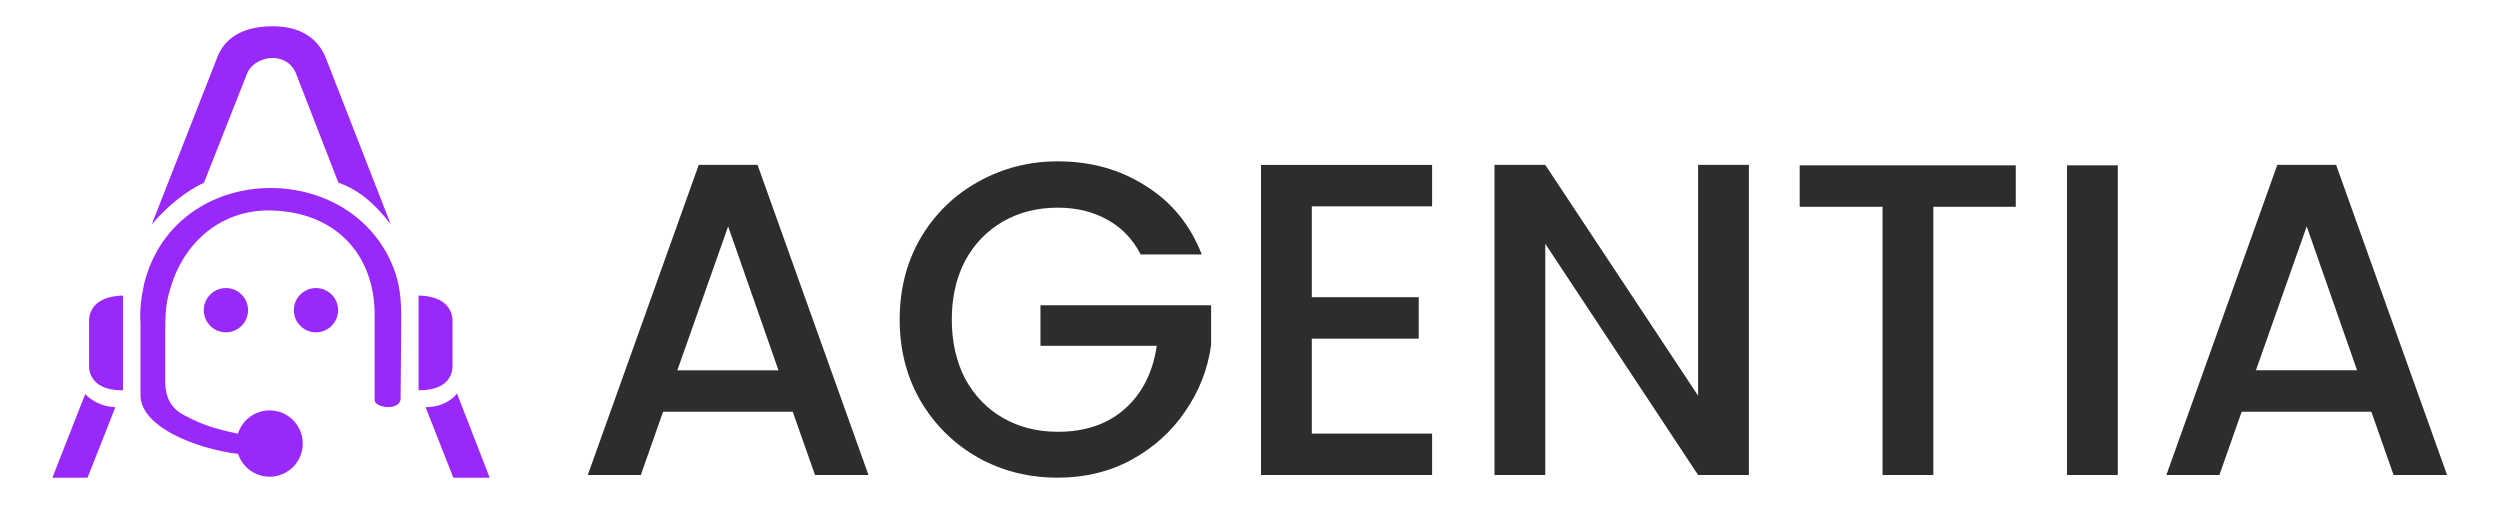 <?xml version="1.0" encoding="UTF-8" standalone="no"?>
<svg
   width="220"
   height="45"
   viewBox="0 0 220 45"
   fill="none"
   version="1.1"
   id="svg13"
   xml:space="preserve"
   sodipodi:docname="logo.svg"
   inkscape:version="1.4.2 (1:1.4.2+202505120738+ebf0e940d0)"
   inkscape:export-filename="/home/agami-l30/Desktop/logo.png"
   inkscape:export-xdpi="96"
   inkscape:export-ydpi="96"
   xmlns:inkscape="http://www.inkscape.org/namespaces/inkscape"
   xmlns:sodipodi="http://sodipodi.sourceforge.net/DTD/sodipodi-0.dtd"
   xmlns="http://www.w3.org/2000/svg"
   xmlns:svg="http://www.w3.org/2000/svg"><sodipodi:namedview
     id="namedview1"
     pagecolor="#ffffff"
     bordercolor="#000000"
     borderopacity="0.25"
     inkscape:showpageshadow="2"
     inkscape:pageopacity="0.0"
     inkscape:pagecheckerboard="0"
     inkscape:deskcolor="#d1d1d1"
     inkscape:zoom="1.952579"
     inkscape:cx="110.36686"
     inkscape:cy="22.5343"
     inkscape:window-width="1366"
     inkscape:window-height="710"
     inkscape:window-x="0"
     inkscape:window-y="0"
     inkscape:window-maximized="1"
     inkscape:current-layer="g97" /><defs
     id="defs13" /><rect
     style="fill:none;fill-opacity:1;stroke:none;stroke-width:5.9;stroke-dasharray:none;paint-order:stroke fill markers"
     id="rect97"
     width="220"
     height="45"
     x="0"
     y="0" /><g
     id="g96-4"
     transform="matrix(0.282,0,0,0.282,94.578,-170.397)"
     style="stroke-width:3.54"><g
       id="g97"
       transform="translate(6.257,1.6268463e-4)"><path
         d="M -94.26,732.73 H -134.72 l -6.952,19.743 h -16.545 l 34.62,-96.77 h 18.353 l 34.62,96.77 h -16.684 z M -98.709,719.799 -114.42,674.89 -130.27,719.799 Z M 14.328,683.65 q -3.754,-7.23 -10.428,-10.845 -6.674,-3.754 -15.433,-3.754 -9.594,0 -17.102,4.31 -7.508,4.31 -11.818,12.235 -4.171,7.925 -4.171,18.353 0,10.428 4.171,18.492 4.31,7.925 11.818,12.235 7.508,4.31 17.102,4.31 12.93,0 20.995,-7.23 8.064,-7.23 9.872,-19.604 H -16.955 V 699.5 h 53.251 v 12.374 q -1.529,11.262 -8.064,20.717 -6.396,9.455 -16.823,15.155 -10.289,5.561 -22.941,5.561 -13.626,0 -24.888,-6.257 -11.262,-6.396 -17.936,-17.658 -6.535,-11.262 -6.535,-25.444 0,-14.182 6.535,-25.444 6.674,-11.262 17.936,-17.519 11.401,-6.396 24.888,-6.396 15.433,0 27.39,7.647 12.096,7.508 17.519,21.412 z m 53.39,-15.016 v 28.364 h 33.369 v 12.93 H 67.718 v 29.615 H 105.258 V 752.473 H 51.868 V 655.703 H 105.258 v 12.93 z M 204.113,752.473 h -15.85 l -47.69,-72.16 v 72.16 h -15.85 v -96.77 h 15.85 l 47.69,72.021 v -72.021 h 15.85 z m 83.283,-96.631 v 12.93 h -25.722 v 83.7 h -15.85 v -83.7 h -25.861 v -12.93 z m 31.839,0 v 96.631 h -15.85 v -96.631 z m 79.112,76.887 H 357.888 l -6.952,19.743 h -16.545 l 34.62,-96.77 h 18.353 l 34.62,96.77 h -16.684 z m -4.449,-12.93 -15.711,-44.909 -15.85,44.909 z"
         id="text81-7"
         style="font-weight:500;font-size:139.037px;line-height:0.9;font-family:Poppins;-inkscape-font-specification:'Poppins Medium';letter-spacing:0px;word-spacing:0px;fill:#2d2d2d;stroke-width:10.62;paint-order:stroke fill markers"
         aria-label="AGENTIA" /><g
         id="g95-4"
         style="stroke-width:3.54"><g
           id="g78-3"
           transform="matrix(2.727,0,0,2.727,-410.216,637.348)"
           style="stroke-width:1.298"><path
             id="rect3-0"
             style="fill:#9929fb;stroke-width:1.298;paint-order:stroke fill markers"
             d="m 34.895,32.959 c 0.728,0.76 1.954,1.45 3.454,1.499 l -3.186,8.072 h -4.022 z" /><path
             id="path62-7"
             style="fill:#9929fb;stroke-width:1.298;paint-order:stroke fill markers"
             d="m 77.023,42.529 h 4.157 L 77.445,32.89 c -0.691,0.902 -2.016,1.568 -3.594,1.568 z" /><path
             id="path73-8"
             style="fill:#9929fb;fill-opacity:1;stroke-width:1.298;paint-order:stroke fill markers"
             d="m 63.872,8.77 c 2.296,0.79 4.146,2.363 5.988,4.755 L 62.427,-5.518 c -1.38,-3.472 -4.912,-3.638 -6.176,-3.613 -3.436,0.025 -5.47,1.433 -6.263,3.613 l -7.469,19.042 c 1.898,-2.183 3.888,-3.768 5.97,-4.755 l 4.934,-12.498 c 0.741,-1.893 4.224,-2.724 5.52,-0.191 z" /><path
             id="rect75-6"
             style="fill:#9929fb;fill-opacity:1;stroke-width:1.298;paint-order:stroke fill markers"
             d="m 73.044,21.683 c 4.141,0.071 3.882,2.935 3.882,2.935 l -2e-6,5.11 c 0,0 0.243,2.838 -3.882,2.797 z" /><path
             id="path75-8"
             style="fill:#9929fb;fill-opacity:1;stroke-width:1.298;paint-order:stroke fill markers"
             d="m 39.224,21.683 c -4.141,0.071 -3.882,2.935 -3.882,2.935 l 2e-6,5.11 c 0,0 -0.243,2.838 3.882,2.797 z" /><path
             id="rect76-8"
             style="fill:#9929fb;fill-opacity:1;stroke-width:1.298;paint-order:stroke fill markers"
             d="M 41.627,20.385 C 45.147,6.14 65.434,5.872 70.243,18.682 c 0.669,1.782 0.813,3.554 0.821,5.418 0.002,2.836 -0.077,7.141 -0.077,9.528 -0.342,1.297 -2.969,0.851 -2.969,0.024 v -9.772 c 0,-7.094 -4.701,-11.882 -12.094,-11.938 -5.27,-0.04 -9.763,3.421 -11.341,9.131 -0.499,1.55 -0.527,3.146 -0.527,4.753 v 5.939 c 0.073,1.462 0.528,2.746 2.136,3.596 2.641,1.396 3.975,1.641 7.046,2.328 l 0.094,2.201 c -4.404,-0.271 -12.01,-2.76 -12.107,-6.744 l -10e-7,-8.148 c -0.114,-1.572 0.068,-3.084 0.402,-4.613 z" /></g><circle
           style="fill:#9929fb;fill-opacity:1;stroke:none;stroke-width:10.62;stroke-dasharray:none;paint-order:stroke fill markers"
           id="path79-4"
           cx="-257.511"
           cy="742.657"
           r="10.347" /><g
           id="g94-3"
           style="stroke-width:3.54"><circle
             style="fill:#9929fb;fill-opacity:1;stroke:none;stroke-width:10.62;stroke-dasharray:none;paint-order:stroke fill markers"
             id="circle79-1"
             cx="-271.142"
             cy="701.04"
             r="6.908" /><circle
             style="fill:#9929fb;fill-opacity:1;stroke:none;stroke-width:10.62;stroke-dasharray:none;paint-order:stroke fill markers"
             id="circle93-4"
             cx="-243.038"
             cy="701.04"
             r="6.908" /></g></g></g></g></svg>

